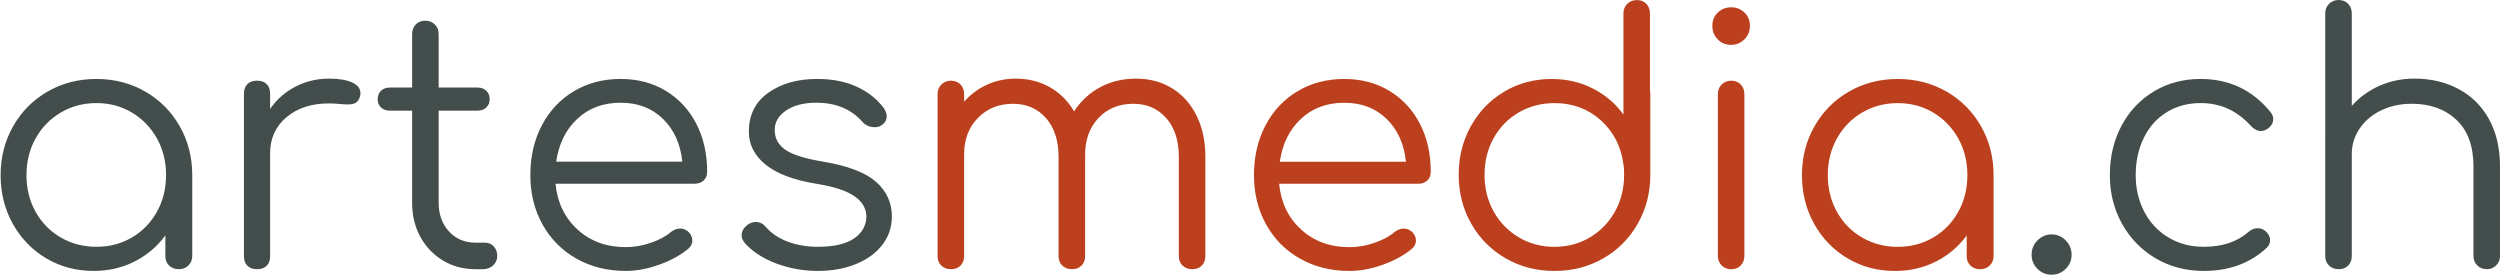 <?xml version="1.0" encoding="UTF-8" standalone="no"?>
<!-- Created with Inkscape (http://www.inkscape.org/) -->

<svg
   version="1.1"
   id="svg1"
   width="425.435"
   height="46.756"
   viewBox="0 0 425.435 46.756"
   xmlns="http://www.w3.org/2000/svg"
   xmlns:svg="http://www.w3.org/2000/svg">
  <defs
     id="defs1" />
  <g
     id="g110"
     transform="translate(-0.567,-5.396)">
    <path
       id="path109"
       clip-path="none"
       style="fill:#bc401d;fill-opacity:1;fill-rule:nonzero;stroke:none"
       d="m 0,0 c 1.349,0.792 2.413,1.884 3.19,3.278 0.777,1.393 1.165,2.954 1.165,4.685 0,1.731 -0.388,3.293 -1.165,4.687 -0.777,1.392 -1.841,2.493 -3.19,3.3 -1.349,0.806 -2.859,1.209 -4.532,1.209 -1.672,0 -3.189,-0.403 -4.553,-1.209 -1.365,-0.807 -2.436,-1.908 -3.212,-3.3 -0.778,-1.394 -1.166,-2.956 -1.166,-4.687 0,-1.731 0.388,-3.292 1.166,-4.685 0.776,-1.394 1.847,-2.486 3.212,-3.278 1.364,-0.792 2.881,-1.188 4.553,-1.188 1.673,0 3.183,0.396 4.532,1.188 M 1.694,18.634 C 3.557,17.562 5.023,16.088 6.094,14.211 7.165,12.334 7.7,10.251 7.7,7.963 V -2.376 C 7.7,-2.845 7.539,-3.242 7.217,-3.564 6.894,-3.887 6.482,-4.048 5.984,-4.048 c -0.499,0 -0.91,0.154 -1.232,0.462 -0.323,0.308 -0.484,0.711 -0.484,1.21 v 2.64 C 3.241,-1.144 1.937,-2.251 0.353,-3.058 c -1.585,-0.807 -3.331,-1.21 -5.236,-1.21 -2.23,0 -4.246,0.535 -6.05,1.606 -1.805,1.07 -3.227,2.537 -4.268,4.4 -1.042,1.862 -1.562,3.938 -1.562,6.225 0,2.288 0.534,4.371 1.606,6.248 1.07,1.877 2.536,3.351 4.4,4.423 1.861,1.07 3.938,1.605 6.225,1.605 2.288,0 4.364,-0.535 6.226,-1.605 m -28.709,0.901 c 0.322,0.322 0.733,0.484 1.232,0.484 0.498,0 0.902,-0.162 1.21,-0.484 0.308,-0.323 0.462,-0.733 0.462,-1.232 V -2.332 c 0,-0.499 -0.154,-0.91 -0.462,-1.232 -0.308,-0.323 -0.712,-0.484 -1.21,-0.484 -0.499,0 -0.91,0.161 -1.232,0.484 -0.322,0.322 -0.483,0.733 -0.483,1.232 V 18.303 c 0,0.499 0.161,0.909 0.483,1.232 m 2.904,9.196 c 0.469,-0.44 0.704,-1.012 0.704,-1.716 0,-0.675 -0.235,-1.247 -0.704,-1.716 -0.469,-0.47 -1.042,-0.704 -1.716,-0.704 -0.675,0 -1.24,0.234 -1.694,0.704 -0.454,0.469 -0.682,1.041 -0.682,1.716 0,0.704 0.235,1.276 0.705,1.716 0.468,0.44 1.04,0.66 1.715,0.66 0.645,0 1.203,-0.22 1.672,-0.66 M -43.822,0.022 c 1.349,0.806 2.413,1.906 3.19,3.3 0.777,1.393 1.166,2.954 1.166,4.686 0,0.498 -0.015,0.865 -0.044,1.099 -0.029,0.059 -0.044,0.133 -0.044,0.221 -0.293,2.288 -1.254,4.165 -2.881,5.632 -1.629,1.466 -3.602,2.199 -5.919,2.199 -1.671,0 -3.189,-0.396 -4.553,-1.187 -1.365,-0.792 -2.436,-1.886 -3.212,-3.278 -0.778,-1.394 -1.166,-2.956 -1.166,-4.686 0,-1.732 0.388,-3.293 1.166,-4.686 0.776,-1.394 1.847,-2.494 3.212,-3.3 1.364,-0.807 2.882,-1.21 4.553,-1.21 1.673,0 3.183,0.403 4.532,1.21 m 7.7,18.325 V 8.008 c 0,-2.288 -0.535,-4.371 -1.606,-6.248 -1.071,-1.878 -2.537,-3.352 -4.4,-4.422 -1.862,-1.071 -3.938,-1.606 -6.226,-1.606 -2.287,0 -4.363,0.535 -6.225,1.606 -1.864,1.07 -3.33,2.544 -4.4,4.422 -1.072,1.877 -1.606,3.96 -1.606,6.248 0,2.288 0.52,4.363 1.562,6.226 1.041,1.862 2.463,3.329 4.268,4.4 1.804,1.07 3.82,1.605 6.05,1.605 1.905,0 3.651,-0.404 5.236,-1.21 1.584,-0.807 2.888,-1.913 3.915,-3.321 V 28.6 c 0,0.498 0.161,0.908 0.484,1.231 0.323,0.323 0.733,0.484 1.232,0.484 0.499,0 0.903,-0.161 1.21,-0.484 0.308,-0.323 0.462,-0.733 0.462,-1.231 v -9.856 c 0.029,-0.088 0.044,-0.221 0.044,-0.397 M -80.737,15.135 c -1.467,-1.379 -2.361,-3.197 -2.684,-5.456 h 16.104 c -0.235,2.259 -1.056,4.077 -2.464,5.456 -1.409,1.379 -3.212,2.068 -5.412,2.068 -2.229,0 -4.078,-0.689 -5.544,-2.068 m 11.308,3.586 c 1.671,-1.012 2.97,-2.413 3.894,-4.202 0.923,-1.789 1.385,-3.828 1.385,-6.116 0,-0.469 -0.147,-0.843 -0.44,-1.122 -0.293,-0.278 -0.674,-0.417 -1.144,-0.417 h -17.774 c 0.234,-2.406 1.171,-4.356 2.815,-5.852 1.643,-1.496 3.696,-2.244 6.16,-2.244 1.056,0 2.119,0.182 3.19,0.55 1.071,0.366 1.928,0.828 2.573,1.385 0.382,0.294 0.777,0.441 1.189,0.441 0.322,0 0.644,-0.118 0.968,-0.352 0.381,-0.352 0.572,-0.748 0.572,-1.189 0,-0.381 -0.162,-0.718 -0.485,-1.011 -0.967,-0.822 -2.199,-1.504 -3.695,-2.046 -1.496,-0.543 -2.933,-0.814 -4.312,-0.814 -2.347,0 -4.443,0.52 -6.292,1.562 -1.848,1.04 -3.292,2.492 -4.333,4.356 -1.042,1.862 -1.562,3.966 -1.562,6.313 0,2.377 0.491,4.495 1.473,6.359 0.982,1.862 2.346,3.313 4.092,4.355 1.745,1.041 3.733,1.562 5.962,1.562 2.171,0 4.091,-0.506 5.764,-1.518 M -97.169,19.051 c 1.334,-0.822 2.376,-1.987 3.124,-3.498 0.748,-1.511 1.121,-3.263 1.121,-5.257 V -2.376 c 0,-0.499 -0.153,-0.902 -0.462,-1.21 -0.307,-0.308 -0.711,-0.462 -1.209,-0.462 -0.5,0 -0.91,0.154 -1.232,0.462 -0.323,0.308 -0.485,0.711 -0.485,1.21 V 10.296 c 0,2.082 -0.535,3.732 -1.606,4.949 -1.07,1.217 -2.47,1.827 -4.201,1.827 -1.848,0 -3.344,-0.617 -4.488,-1.849 -1.144,-1.232 -1.701,-2.845 -1.672,-4.839 v -0.088 -12.672 c 0,-0.499 -0.154,-0.902 -0.462,-1.21 -0.308,-0.308 -0.711,-0.462 -1.21,-0.462 -0.499,0 -0.909,0.154 -1.232,0.462 -0.323,0.308 -0.484,0.711 -0.484,1.21 V 10.296 c 0,2.082 -0.535,3.732 -1.606,4.949 -1.071,1.217 -2.471,1.827 -4.201,1.827 -1.82,0 -3.315,-0.602 -4.488,-1.805 -1.174,-1.203 -1.761,-2.743 -1.761,-4.62 V -2.376 c 0,-0.499 -0.154,-0.902 -0.462,-1.21 -0.307,-0.308 -0.711,-0.462 -1.21,-0.462 -0.499,0 -0.909,0.154 -1.232,0.462 -0.323,0.308 -0.484,0.711 -0.484,1.21 V 18.303 c 0,0.498 0.161,0.909 0.484,1.232 0.323,0.322 0.733,0.484 1.232,0.484 0.499,0 0.903,-0.162 1.21,-0.484 0.308,-0.323 0.462,-0.734 0.462,-1.232 v -0.968 c 0.821,0.939 1.797,1.665 2.926,2.178 1.129,0.513 2.355,0.77 3.674,0.77 1.613,0 3.064,-0.367 4.356,-1.1 1.291,-0.734 2.317,-1.76 3.08,-3.08 0.85,1.32 1.958,2.346 3.322,3.08 1.364,0.733 2.896,1.1 4.597,1.1 1.731,0 3.264,-0.411 4.599,-1.232"
       transform="matrix(1.333,0,0,-1.333,329.558,45.816)" />
    <path
       id="path110"
       clip-path="none"
       style="fill:#434d4c;fill-opacity:1;fill-rule:nonzero;stroke:none"
       d="M 0,0 C 1.657,-0.88 2.955,-2.164 3.894,-3.85 4.832,-5.537 5.302,-7.553 5.302,-9.9 v -11.439 c 0,-0.47 -0.161,-0.866 -0.484,-1.188 -0.323,-0.323 -0.719,-0.484 -1.188,-0.484 -0.499,0 -0.909,0.161 -1.232,0.484 -0.323,0.322 -0.484,0.718 -0.484,1.188 V -9.9 c 0,2.61 -0.727,4.598 -2.178,5.962 -1.452,1.364 -3.351,2.046 -5.698,2.046 -1.437,0 -2.735,-0.279 -3.894,-0.836 -1.16,-0.558 -2.076,-1.328 -2.75,-2.31 -0.674,-0.983 -1.012,-2.075 -1.012,-3.278 v -13.023 c 0,-0.499 -0.153,-0.902 -0.462,-1.21 -0.307,-0.308 -0.711,-0.462 -1.209,-0.462 -0.5,0 -0.91,0.154 -1.232,0.462 -0.324,0.308 -0.485,0.711 -0.485,1.21 V 9.636 c 0,0.498 0.161,0.909 0.485,1.232 0.322,0.322 0.732,0.484 1.232,0.484 0.498,0 0.902,-0.162 1.209,-0.484 0.309,-0.323 0.462,-0.734 0.462,-1.232 V -2.156 c 0.968,1.085 2.14,1.936 3.52,2.552 C -8.72,1.012 -7.224,1.32 -5.61,1.32 -3.527,1.32 -1.658,0.88 0,0 m -24.001,-2.948 c 0.234,-0.264 0.353,-0.572 0.353,-0.924 0,-0.47 -0.251,-0.88 -0.749,-1.232 -0.264,-0.176 -0.543,-0.264 -0.836,-0.264 -0.441,0 -0.866,0.22 -1.277,0.66 -0.88,0.968 -1.847,1.694 -2.903,2.178 -1.056,0.484 -2.23,0.726 -3.52,0.726 -1.614,0 -3.05,-0.389 -4.312,-1.166 -1.261,-0.778 -2.237,-1.87 -2.926,-3.278 -0.689,-1.408 -1.033,-2.992 -1.033,-4.752 0,-1.731 0.366,-3.293 1.099,-4.686 0.733,-1.393 1.76,-2.486 3.081,-3.278 1.32,-0.792 2.83,-1.188 4.532,-1.188 2.345,0 4.237,0.631 5.675,1.892 0.38,0.323 0.777,0.484 1.187,0.484 0.353,0 0.675,-0.117 0.969,-0.352 0.411,-0.352 0.616,-0.748 0.616,-1.188 0,-0.381 -0.147,-0.703 -0.44,-0.968 -2.113,-1.965 -4.782,-2.948 -8.007,-2.948 -2.288,0 -4.343,0.535 -6.161,1.606 -1.819,1.071 -3.248,2.537 -4.289,4.4 -1.042,1.862 -1.562,3.938 -1.562,6.226 0,2.346 0.498,4.451 1.495,6.314 0.997,1.862 2.376,3.322 4.136,4.378 1.761,1.056 3.74,1.584 5.94,1.584 3.666,0 6.644,-1.409 8.932,-4.224 M -50.137,-19.338 c 0.499,-0.513 0.748,-1.122 0.748,-1.825 0,-0.704 -0.249,-1.306 -0.748,-1.804 -0.499,-0.499 -1.1,-0.748 -1.803,-0.748 -0.705,0 -1.306,0.249 -1.804,0.748 -0.499,0.498 -0.748,1.1 -0.748,1.804 0,0.732 0.256,1.348 0.77,1.847 0.512,0.499 1.106,0.749 1.782,0.749 0.703,0 1.304,-0.258 1.803,-0.771 M -204.482,0.286 c 1.437,-0.66 2.597,-1.577 3.476,-2.75 0.234,-0.382 0.353,-0.719 0.353,-1.012 0,-0.499 -0.236,-0.895 -0.705,-1.188 -0.205,-0.147 -0.483,-0.22 -0.836,-0.22 -0.615,0 -1.129,0.22 -1.539,0.66 -1.438,1.642 -3.403,2.464 -5.896,2.464 -1.614,0 -2.904,-0.33 -3.872,-0.99 -0.968,-0.66 -1.452,-1.489 -1.452,-2.486 0,-1.056 0.454,-1.899 1.364,-2.53 0.908,-0.631 2.522,-1.137 4.839,-1.518 3.139,-0.528 5.383,-1.386 6.732,-2.574 1.349,-1.188 2.024,-2.662 2.024,-4.421 0,-1.35 -0.404,-2.553 -1.209,-3.609 -0.808,-1.055 -1.929,-1.877 -3.367,-2.463 -1.437,-0.588 -3.064,-0.881 -4.883,-0.881 -1.819,0 -3.564,0.309 -5.237,0.925 -1.671,0.615 -3.021,1.48 -4.047,2.595 -0.294,0.352 -0.44,0.689 -0.44,1.012 0,0.499 0.235,0.939 0.704,1.32 0.352,0.264 0.719,0.396 1.1,0.396 0.498,0 0.924,-0.206 1.276,-0.616 0.703,-0.821 1.635,-1.451 2.794,-1.891 1.158,-0.441 2.442,-0.66 3.85,-0.66 2.053,0 3.592,0.352 4.62,1.056 1.026,0.704 1.554,1.628 1.583,2.772 0,1.055 -0.513,1.935 -1.539,2.639 -1.028,0.704 -2.655,1.232 -4.884,1.584 -2.875,0.469 -5.024,1.283 -6.446,2.442 -1.424,1.159 -2.134,2.559 -2.134,4.202 0,2.141 0.828,3.798 2.486,4.972 1.657,1.173 3.732,1.76 6.226,1.76 1.935,0 3.622,-0.33 5.059,-0.99 M -240.165,-3.828 c -1.467,-1.379 -2.361,-3.197 -2.684,-5.456 h 16.104 c -0.235,2.259 -1.056,4.077 -2.464,5.456 -1.408,1.379 -3.212,2.068 -5.412,2.068 -2.23,0 -4.078,-0.689 -5.544,-2.068 m 11.308,3.586 c 1.672,-1.012 2.97,-2.413 3.894,-4.202 0.924,-1.789 1.386,-3.828 1.386,-6.116 0,-0.469 -0.147,-0.843 -0.44,-1.122 -0.294,-0.278 -0.675,-0.417 -1.144,-0.417 h -17.776 c 0.235,-2.406 1.173,-4.356 2.816,-5.852 1.643,-1.496 3.696,-2.244 6.16,-2.244 1.056,0 2.119,0.182 3.19,0.55 1.07,0.366 1.929,0.828 2.574,1.385 0.381,0.294 0.777,0.441 1.188,0.441 0.323,0 0.645,-0.118 0.968,-0.352 0.381,-0.352 0.572,-0.748 0.572,-1.189 0,-0.381 -0.161,-0.718 -0.484,-1.011 -0.968,-0.822 -2.2,-1.504 -3.696,-2.046 -1.496,-0.543 -2.933,-0.814 -4.312,-0.814 -2.347,0 -4.444,0.52 -6.292,1.562 -1.848,1.04 -3.293,2.492 -4.334,4.356 -1.041,1.862 -1.561,3.966 -1.561,6.313 0,2.377 0.49,4.495 1.473,6.359 0.983,1.862 2.347,3.313 4.093,4.355 1.744,1.041 3.731,1.562 5.961,1.562 2.17,0 4.092,-0.506 5.764,-1.518 M -250.812,-20.107 c 0.293,-0.323 0.44,-0.733 0.44,-1.232 0,-0.469 -0.176,-0.866 -0.528,-1.188 -0.352,-0.323 -0.792,-0.484 -1.32,-0.484 h -0.924 c -1.555,0 -2.948,0.374 -4.18,1.122 -1.232,0.748 -2.193,1.76 -2.882,3.036 -0.689,1.276 -1.034,2.72 -1.034,4.334 v 11.747 h -2.86 c -0.469,0 -0.843,0.14 -1.122,0.418 -0.279,0.279 -0.418,0.623 -0.418,1.035 0,0.44 0.139,0.798 0.418,1.078 0.279,0.278 0.653,0.418 1.122,0.418 h 2.86 v 6.819 c 0,0.499 0.154,0.909 0.463,1.232 0.307,0.323 0.71,0.484 1.209,0.484 0.499,0 0.909,-0.161 1.232,-0.484 0.322,-0.323 0.484,-0.733 0.484,-1.232 v -6.819 h 4.972 c 0.469,0 0.843,-0.14 1.122,-0.418 0.279,-0.28 0.418,-0.638 0.418,-1.078 0,-0.412 -0.139,-0.756 -0.418,-1.035 -0.279,-0.278 -0.653,-0.418 -1.122,-0.418 h -4.972 v -11.747 c 0,-1.496 0.44,-2.721 1.32,-3.674 0.88,-0.954 2.009,-1.43 3.388,-1.43 h 1.188 c 0.469,0 0.851,-0.162 1.144,-0.484 m -18.105,20.944 c 0.718,-0.324 1.078,-0.778 1.078,-1.364 0,-0.177 -0.016,-0.308 -0.044,-0.396 C -268.001,-1.336 -268.185,-1.614 -268.433,-1.761 c -0.25,-0.147 -0.594,-0.219 -1.034,-0.219 -0.264,0 -0.72,0.029 -1.365,0.088 -0.235,0.028 -0.586,0.044 -1.055,0.044 -2.2,0 -3.997,-0.587 -5.39,-1.76 -1.394,-1.174 -2.09,-2.7 -2.09,-4.576 v -13.156 c 0,-0.528 -0.147,-0.939 -0.44,-1.232 -0.294,-0.293 -0.704,-0.44 -1.232,-0.44 -0.528,0 -0.94,0.147 -1.232,0.44 -0.294,0.293 -0.44,0.704 -0.44,1.232 v 20.723 c 0,0.529 0.146,0.939 0.44,1.233 0.292,0.292 0.704,0.44 1.232,0.44 0.528,0 0.938,-0.148 1.232,-0.44 0.293,-0.294 0.44,-0.704 0.44,-1.233 V -2.552 c 0.85,1.232 1.936,2.185 3.256,2.86 1.319,0.674 2.742,1.012 4.268,1.012 1.232,0 2.207,-0.162 2.926,-0.484 M -297.01,-18.963 c 1.349,0.792 2.412,1.884 3.19,3.278 0.777,1.393 1.166,2.954 1.166,4.685 0,1.731 -0.389,3.293 -1.166,4.687 -0.778,1.392 -1.841,2.493 -3.19,3.3 -1.35,0.806 -2.86,1.209 -4.532,1.209 -1.672,0 -3.19,-0.403 -4.554,-1.209 -1.364,-0.807 -2.435,-1.908 -3.212,-3.3 -0.777,-1.394 -1.166,-2.956 -1.166,-4.687 0,-1.731 0.389,-3.292 1.166,-4.685 0.777,-1.394 1.848,-2.486 3.212,-3.278 1.364,-0.792 2.882,-1.188 4.554,-1.188 1.672,0 3.182,0.396 4.532,1.188 m 1.694,18.634 c 1.862,-1.072 3.328,-2.546 4.4,-4.423 1.071,-1.877 1.606,-3.96 1.606,-6.248 v -10.339 c 0,-0.469 -0.161,-0.866 -0.484,-1.188 -0.323,-0.323 -0.734,-0.484 -1.232,-0.484 -0.5,0 -0.91,0.154 -1.232,0.462 -0.323,0.308 -0.484,0.711 -0.484,1.21 v 2.64 c -1.027,-1.408 -2.332,-2.515 -3.916,-3.322 -1.584,-0.807 -3.33,-1.21 -5.236,-1.21 -2.23,0 -4.246,0.535 -6.05,1.606 -1.804,1.07 -3.227,2.537 -4.268,4.4 -1.041,1.862 -1.562,3.938 -1.562,6.225 0,2.288 0.535,4.371 1.606,6.248 1.071,1.877 2.537,3.351 4.4,4.423 1.863,1.07 3.938,1.605 6.226,1.605 2.288,0 4.363,-0.535 6.226,-1.605"
       transform="matrix(1.333,0,0,-1.333,418.933,20.532)" />
  </g>
</svg>
